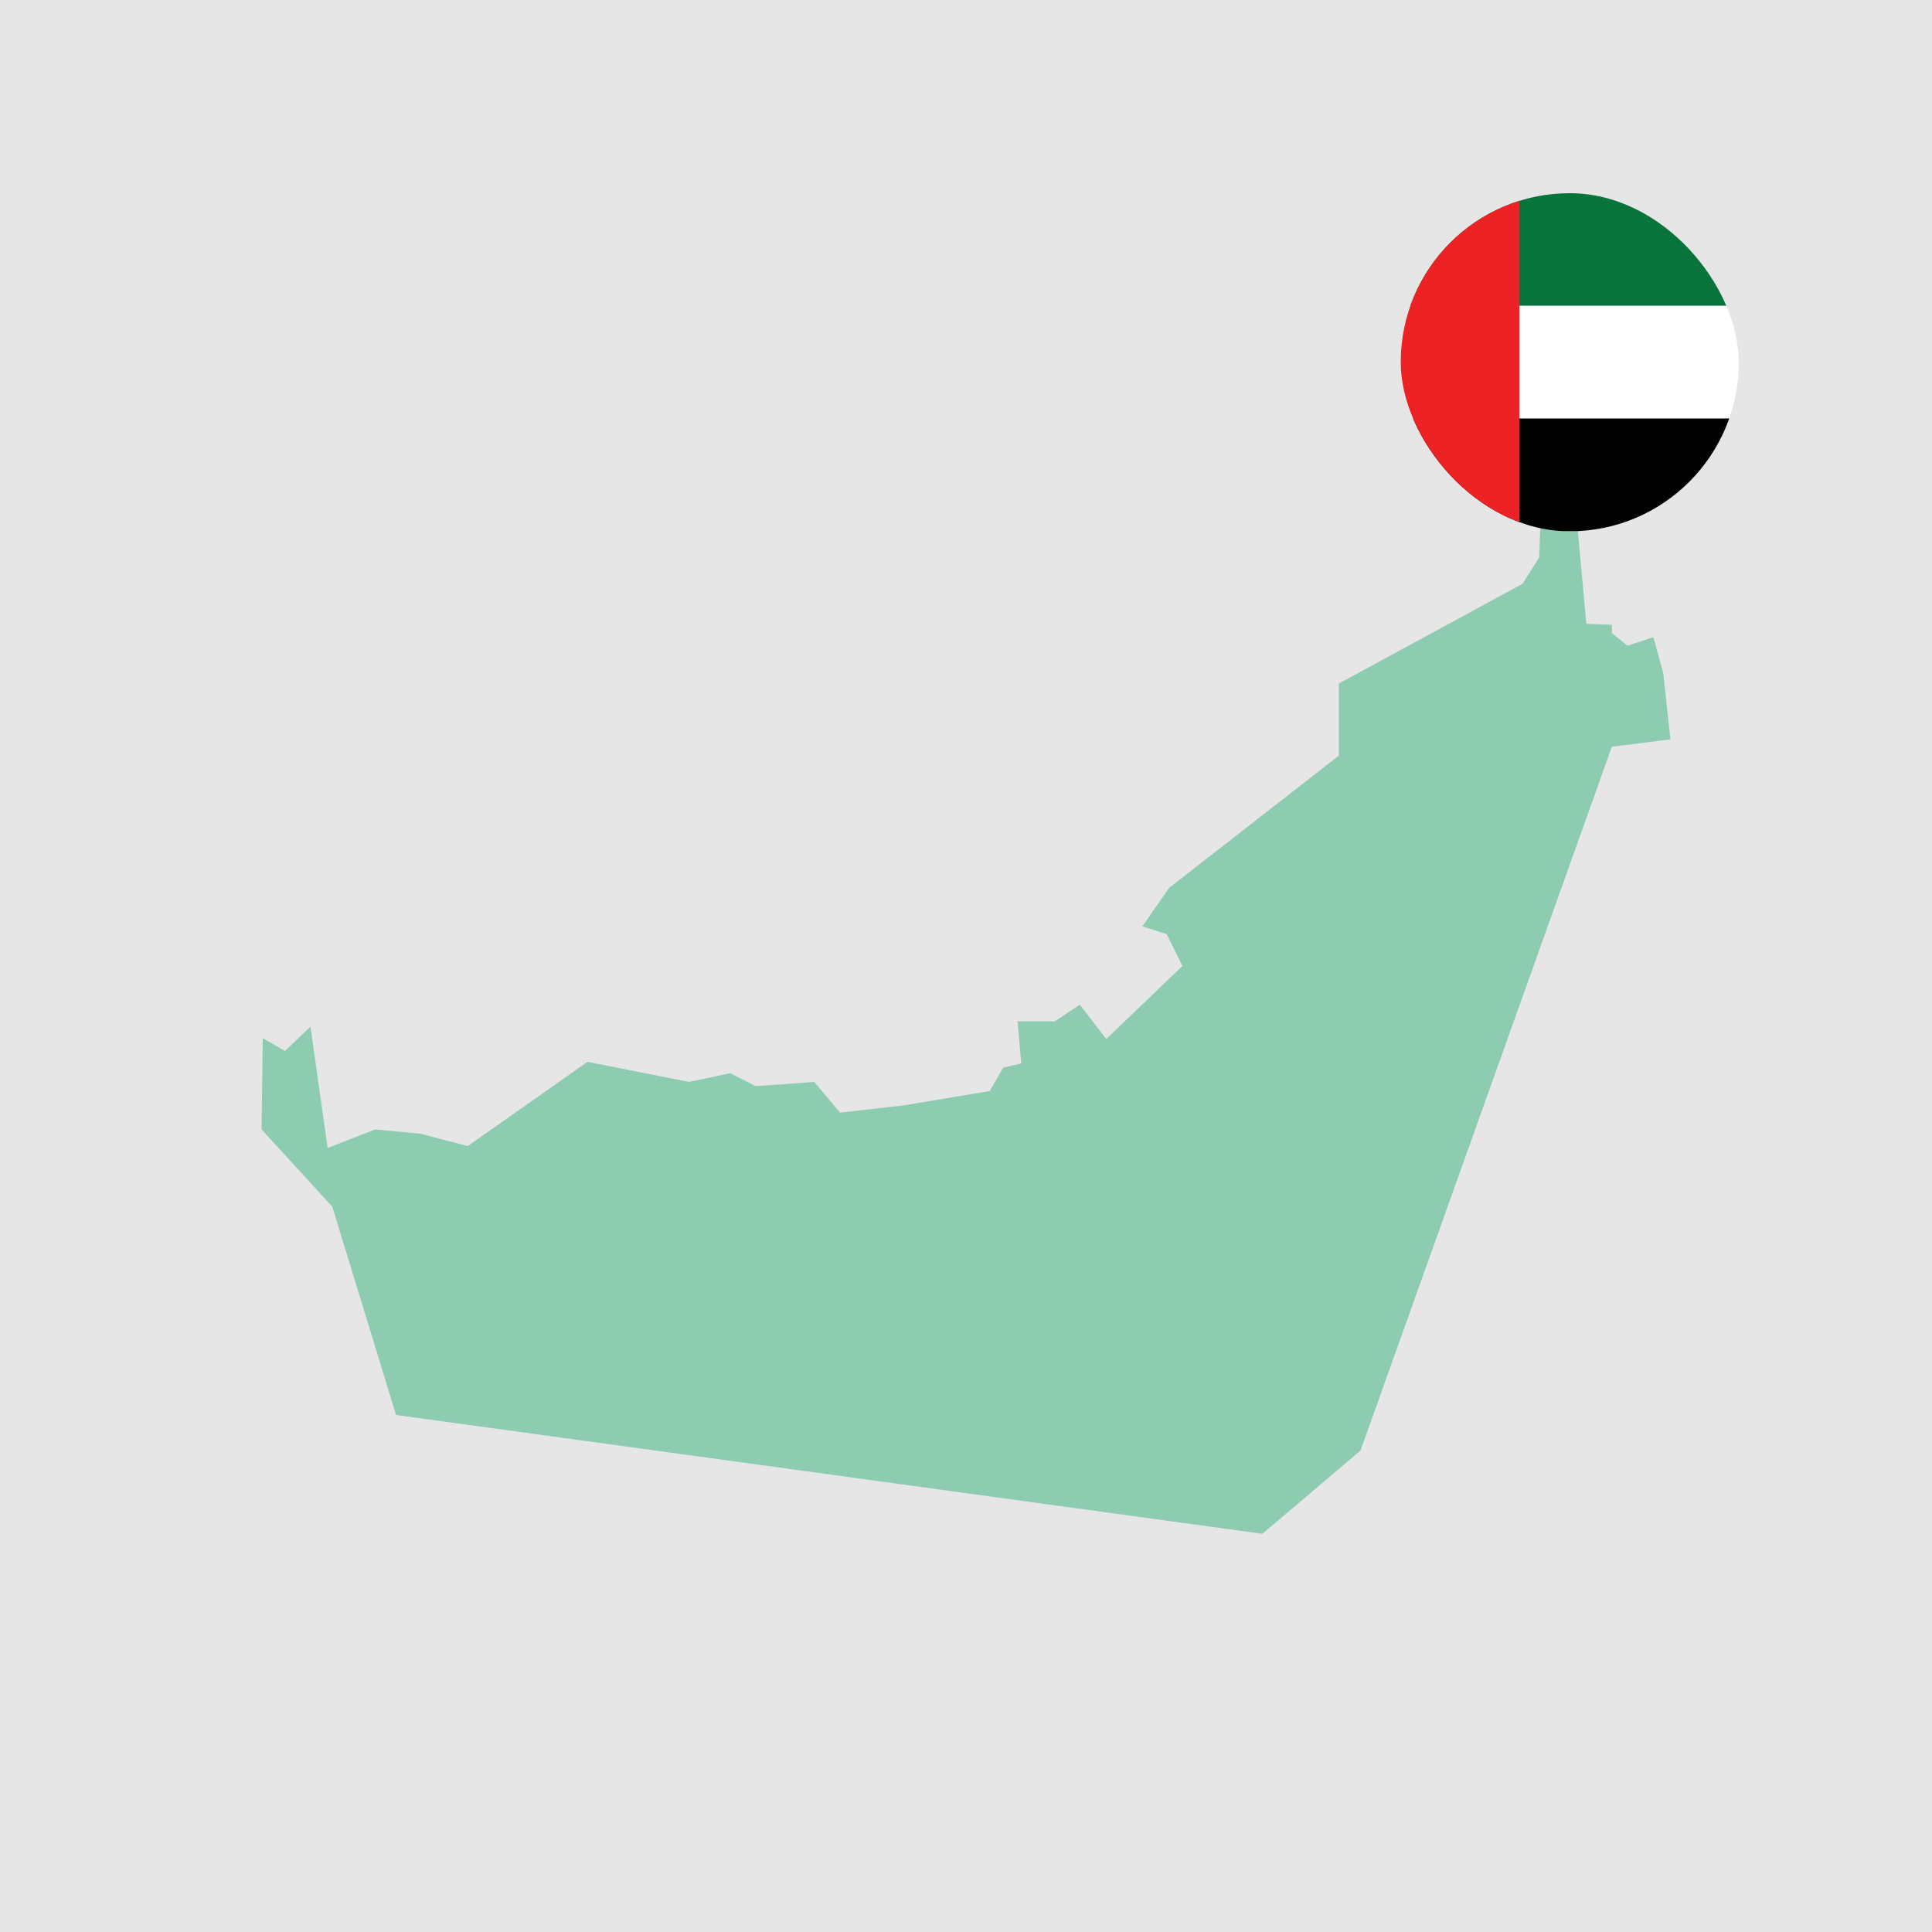 <?xml version="1.0" encoding="UTF-8"?>
<svg id="Layer_1" data-name="Layer 1" xmlns="http://www.w3.org/2000/svg" xmlns:xlink="http://www.w3.org/1999/xlink" viewBox="0 0 100 100">
  <defs>
    <style>
      .cls-1 {
        clip-path: url(#clippath);
      }

      .cls-2 {
        fill: none;
      }

      .cls-2, .cls-3, .cls-4, .cls-5, .cls-6, .cls-7, .cls-8 {
        stroke-width: 0px;
      }

      .cls-3 {
        fill: #36b37e;
        opacity: .5;
      }

      .cls-4 {
        fill: #08743b;
      }

      .cls-5 {
        fill: #fff;
      }

      .cls-6 {
        fill: #ed2224;
      }

      .cls-7 {
        fill: #e6e6e6;
      }

      .cls-8 {
        fill: #010101;
      }
    </style>
    <clipPath id="clippath">
      <rect class="cls-2" x="72.5" y="10" width="17.5" height="17.5" rx="8.75" ry="8.75"/>
    </clipPath>
  </defs>
  <g>
    <rect class="cls-7" width="100" height="100"/>
    <polygon class="cls-3" points="86.09 34.84 85.58 32.98 84.24 33.42 83.43 32.77 83.43 32.34 82.11 32.29 81.66 27.39 79.74 26.86 79.67 28.85 78.8 30.22 69.3 35.38 69.3 39.11 60.51 45.96 59.13 47.95 60.39 48.35 61.2 50 57.26 53.78 55.89 52 54.6 52.86 52.67 52.86 52.86 55.04 51.93 55.26 51.23 56.47 46.73 57.22 43.48 57.59 42.15 56 39.12 56.22 37.79 55.55 35.66 56 30.41 54.96 24.21 59.32 21.77 58.68 19.41 58.46 16.96 59.42 16.07 53.14 14.75 54.4 13.6 53.73 13.54 58.46 17.2 62.46 20.5 73.24 65.34 79.39 70.42 75.08 83.43 38.65 86.46 38.27 86.09 34.84"/>
  </g>
  <g class="cls-1">
    <g>
      <path class="cls-4" d="m72.5,10h17.5v5.83h-17.5v-5.83Z"/>
      <path class="cls-5" d="m72.5,15.83h17.5v5.83h-17.5v-5.83Z"/>
      <path class="cls-8" d="m72.5,21.66h17.5v5.83h-17.5v-5.83Z"/>
      <path class="cls-6" d="m72.5,10h6.15v17.5h-6.15V10Z"/>
    </g>
  </g>
</svg>